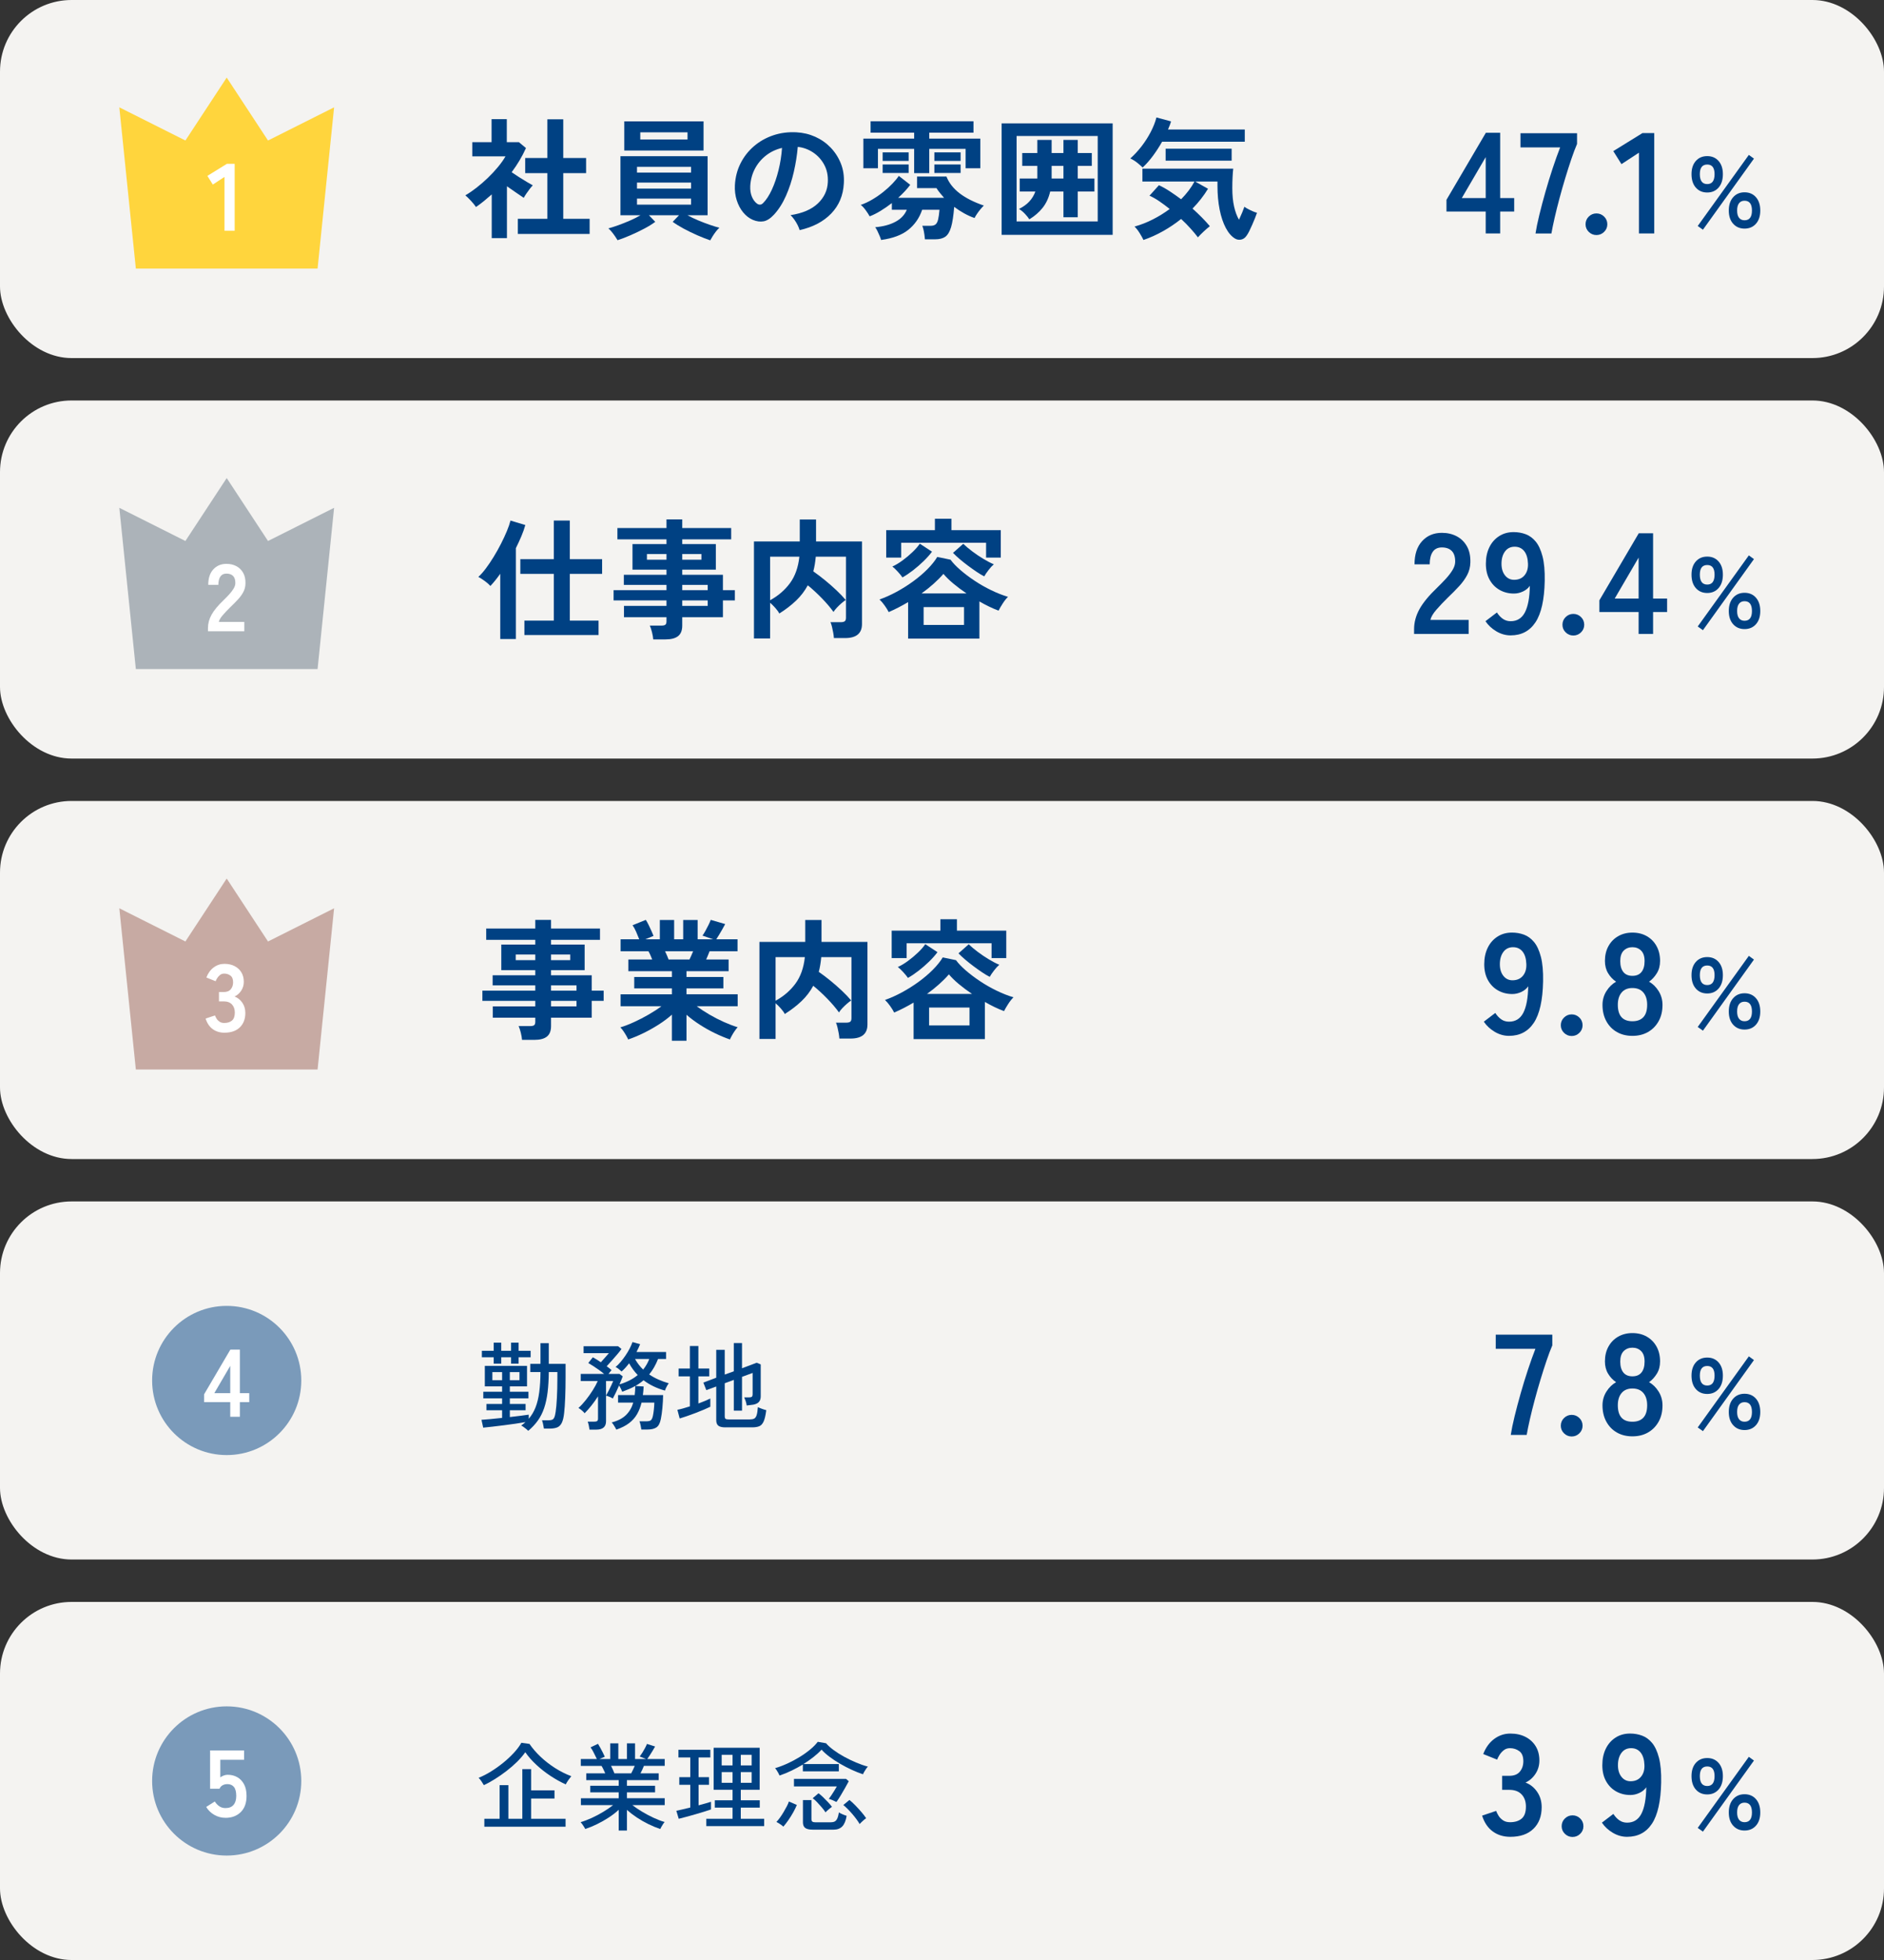 <?xml version="1.0" encoding="UTF-8"?>
<svg id="_レイヤー_2" data-name="レイヤー 2" xmlns="http://www.w3.org/2000/svg" viewBox="0 0 300 312">
  <rect x="0" y="0" width="300" height="312" fill="#333333" stroke="none"/>
  <g id="_アートワーク" data-name="アートワーク">
    <g>
      <g>
        <rect width="300" height="57" rx="11.4" ry="11.4" style="fill: #f4f3f1; stroke-width: 0px;"/>
        <g>
          <g>
            <path d="M78.3,37.905v-6.959c-.391.348-.794.693-1.212,1.035s-.85.666-1.296.972c-.181-.279-.446-.606-.794-.982-.349-.376-.648-.669-.899-.878.557-.32,1.146-.721,1.766-1.202.62-.48,1.229-1.01,1.829-1.588.599-.578,1.143-1.163,1.63-1.755s.878-1.146,1.17-1.662h-5.288v-2.257h3.072v-3.657h2.424v3.657h1.923l1.128.94c-.585,1.31-1.345,2.592-2.278,3.846.362.251.755.512,1.181.784.425.272.833.522,1.223.752s.71.415.961.554c-.14.14-.303.332-.491.575-.188.244-.369.495-.543.752-.174.258-.31.478-.407.659-.376-.251-.802-.54-1.275-.868-.474-.327-.94-.651-1.4-.972v8.255h-2.424ZM82.459,37.236v-2.404h4.702v-7.273h-3.532v-2.404h3.532v-6.166h2.529v6.166h3.637v2.404h-3.637v7.273h4.201v2.404h-11.432Z" style="fill: #004183; stroke-width: 0px;"/>
            <path d="M113.095,38.26c-.613-.209-1.296-.478-2.048-.805-.752-.328-1.477-.679-2.173-1.056-.697-.376-1.282-.738-1.756-1.086l1.003-1.045h-4.786l1.003,1.045c-.46.348-1.039.707-1.735,1.076-.697.369-1.421.717-2.174,1.045-.752.327-1.449.596-2.09.805-.098-.167-.23-.373-.397-.617-.167-.244-.345-.48-.533-.71-.188-.23-.366-.415-.533-.554.418-.111.93-.275,1.536-.491.606-.216,1.229-.463,1.871-.742.641-.278,1.205-.564,1.693-.857h-3.177v-9.405h13.877v9.405h-3.198c.501.279,1.069.551,1.704.815.634.265,1.254.501,1.86.71s1.111.362,1.515.46c-.167.139-.348.334-.543.585-.195.251-.373.505-.533.763-.16.257-.29.477-.387.658ZM99.406,23.964v-4.64h12.624v4.64h-12.624ZM101.433,27.476h8.611v-.919h-8.611v.919ZM101.433,30.025h8.611v-.961h-8.611v.961ZM101.433,32.575h8.611v-.961h-8.611v.961ZM101.956,22.209h7.524v-1.149h-7.524v1.149Z" style="fill: #004183; stroke-width: 0px;"/>
            <path d="M127.326,36.63c-.056-.223-.16-.487-.313-.794s-.331-.603-.533-.888c-.202-.286-.401-.519-.596-.7,1.909-.293,3.361-.916,4.357-1.871.996-.954,1.522-2.08,1.578-3.375.056-1.031-.132-1.951-.564-2.759-.432-.808-1.021-1.463-1.766-1.964-.746-.502-1.564-.801-2.456-.899-.112,1.296-.321,2.62-.627,3.971-.307,1.352-.721,2.62-1.244,3.804-.522,1.185-1.16,2.188-1.912,3.009-.572.613-1.125.969-1.662,1.066-.537.098-1.104.021-1.703-.229-.585-.251-1.101-.648-1.547-1.191-.446-.543-.787-1.188-1.024-1.933-.237-.746-.334-1.543-.293-2.393.07-1.268.369-2.428.899-3.48.529-1.052,1.24-1.961,2.132-2.728.892-.766,1.916-1.344,3.072-1.735,1.156-.39,2.39-.55,3.699-.48,1.059.056,2.055.292,2.989.71.933.418,1.752.993,2.456,1.724.704.732,1.247,1.578,1.63,2.54s.54,2.014.47,3.156c-.098,1.909-.767,3.508-2.006,4.797-1.24,1.289-2.919,2.17-5.037,2.644ZM120.534,32.408c.153.112.313.167.481.167s.334-.083.501-.25c.501-.502.965-1.212,1.39-2.132.425-.919.78-1.958,1.066-3.114.285-1.156.47-2.333.554-3.532-.961.223-1.815.627-2.561,1.212-.745.585-1.334,1.292-1.766,2.122-.432.829-.676,1.738-.732,2.727-.028.655.059,1.223.261,1.704.202.48.471.846.805,1.097Z" style="fill: #004183; stroke-width: 0px;"/>
            <path d="M140.299,38.197c-.042-.167-.119-.383-.23-.647-.112-.265-.23-.526-.355-.784s-.244-.456-.355-.595c1.282-.112,2.358-.4,3.229-.868.871-.466,1.473-1.104,1.808-1.912h-2.382v-1.066c-.572.446-1.164.857-1.777,1.233-.613.376-1.198.669-1.755.878-.153-.279-.366-.606-.638-.982-.271-.376-.533-.655-.784-.836.613-.209,1.226-.495,1.839-.857.613-.362,1.194-.763,1.745-1.202.55-.439,1.038-.881,1.463-1.327s.763-.857,1.014-1.233l1.818,1.421c-.223.307-.498.638-.826.993-.327.355-.693.714-1.097,1.077h7.315c-.223-.251-.439-.505-.648-.763-.209-.257-.397-.519-.564-.784h-3.093v-1.839h4.682c.404,1.017,1.101,1.905,2.09,2.665.989.76,2.278,1.411,3.867,1.954-.154.14-.331.331-.533.575-.202.244-.39.495-.564.752-.175.258-.303.478-.387.658-.558-.195-1.111-.446-1.662-.752-.551-.306-1.077-.647-1.578-1.024-.112,1.394-.275,2.463-.491,3.208-.216.746-.522,1.257-.919,1.536s-.93.418-1.599.418h-1.651c-.083-.961-.223-1.679-.418-2.152h1.337c.334,0,.592-.073.773-.22.181-.146.317-.407.408-.784.09-.376.164-.892.219-1.546h-2.759c-.446,1.31-1.185,2.375-2.215,3.198-1.031.822-2.473,1.358-4.326,1.609ZM145.566,27.56v-3.867h-5.768v3.093h-2.32v-4.724h8.088v-.94h-6.938v-1.818h16.385v1.818h-7.043v.94h8.13v4.724h-2.341v-3.093h-5.789v3.867h-2.404ZM140.55,25.616v-1.358h4.138v1.358h-4.138ZM140.55,27.539v-1.358h4.138v1.358h-4.138ZM148.784,25.616v-1.358h4.18v1.358h-4.18ZM148.784,27.539v-1.358h4.18v1.358h-4.18Z" style="fill: #004183; stroke-width: 0px;"/>
            <path d="M159.495,37.382v-17.744h17.681v17.744h-17.681ZM161.878,35.25h12.917v-13.606h-12.917v13.606ZM163.905,34.916c-.139-.237-.369-.525-.689-.867-.321-.341-.641-.603-.961-.784,1.31-.641,2.18-1.567,2.612-2.78h-2.487v-2.069h2.8v-2.007h-2.403v-2.048h2.403v-2.09h2.278v2.09h1.881v-2.09h2.278v2.09h2.236v2.048h-2.236v2.007h2.654v2.069h-2.654v4.097h-2.278v-4.097h-2.111c-.237,1.017-.637,1.881-1.202,2.592-.564.71-1.271,1.324-2.122,1.839ZM167.458,28.417h1.881v-2.007h-1.881v2.007Z" style="fill: #004183; stroke-width: 0px;"/>
            <path d="M181.952,26.661c-.265-.251-.557-.505-.877-.763-.321-.258-.683-.484-1.087-.679.627-.557,1.219-1.195,1.776-1.913.557-.717,1.045-1.477,1.463-2.278s.725-1.578.92-2.331l2.32.627c-.056.209-.125.422-.209.638s-.174.436-.272.658h12.227v1.944h-13.167c-.432.766-.913,1.508-1.442,2.226-.53.718-1.08,1.341-1.651,1.871ZM182.078,38.197c-.125-.279-.324-.637-.596-1.076-.271-.439-.547-.791-.825-1.055,1.003-.279,1.982-.662,2.936-1.15.955-.487,1.843-1.038,2.665-1.651-.558-.446-1.111-.857-1.662-1.233-.551-.376-1.069-.669-1.557-.878l1.505-1.672c.571.265,1.153.592,1.745.982.592.391,1.188.809,1.787,1.254.905-.919,1.616-1.86,2.132-2.821h-8.297v-2.048h14.463c-.042.363-.077.812-.104,1.348-.028.537-.042,1.118-.042,1.745,0,1.115.094,2.09.282,2.926s.449,1.54.784,2.111c.195-.418.373-.822.533-1.212.16-.39.268-.676.324-.857.125.098.303.209.533.334.23.125.481.248.752.366.272.119.512.206.721.261-.07.223-.174.505-.313.847-.14.341-.29.697-.449,1.066-.161.369-.317.707-.47,1.014-.154.306-.293.543-.418.71-.237.348-.526.557-.868.627s-.658.021-.951-.146c-.572-.334-1.07-.902-1.495-1.703-.425-.801-.752-1.776-.982-2.926-.229-1.15-.345-2.414-.345-3.793v-.669h-3.553l2.048,1.149c-.668,1.101-1.491,2.153-2.466,3.156.529.474,1.027.947,1.494,1.421.467.474.888.934,1.265,1.379-.321.251-.655.54-1.003.867-.349.328-.648.63-.898.909-.307-.404-.69-.864-1.15-1.379-.459-.515-.968-1.031-1.525-1.546-.906.725-1.867,1.373-2.884,1.944-1.017.571-2.056,1.038-3.114,1.4ZM185.61,25.574v-1.902h10.513v1.902h-10.513Z" style="fill: #004183; stroke-width: 0px;"/>
          </g>
          <g>
            <path d="M236.577,37.164v-3.488h-6.247v-1.87l6.27-10.67h2.28v10.396h2.234v2.144h-2.234v3.488h-2.303ZM232.769,31.532h3.808v-6.521l-3.808,6.521Z" style="fill: #004183; stroke-width: 0px;"/>
            <path d="M244.509,37.164c.122-.806.323-1.786.604-2.941.281-1.155.604-2.375.969-3.659.365-1.284.752-2.546,1.163-3.785.411-1.239.806-2.345,1.186-3.317h-6.315v-2.257h9.006v1.71c-.289.669-.593,1.475-.912,2.417-.319.942-.642,1.953-.969,3.032-.327,1.08-.635,2.159-.923,3.238-.289,1.079-.544,2.101-.764,3.066-.221.965-.392,1.798-.513,2.497h-2.531Z" style="fill: #004183; stroke-width: 0px;"/>
            <path d="M254.21,37.415c-.472,0-.878-.167-1.22-.502-.342-.334-.513-.737-.513-1.208,0-.486.171-.897.513-1.231.342-.334.749-.501,1.22-.501s.877.167,1.22.501c.342.334.513.745.513,1.231,0,.471-.171.874-.513,1.208-.342.334-.749.502-1.22.502Z" style="fill: #004183; stroke-width: 0px;"/>
            <path d="M260.977,37.164v-12.859l-2.782,1.824-1.3-2.075,4.651-2.873h1.87v15.983h-2.439Z" style="fill: #004183; stroke-width: 0px;"/>
            <path d="M271.855,30.644c-.756,0-1.362-.261-1.82-.782-.458-.521-.686-1.234-.686-2.139,0-.883.229-1.583.686-2.099s1.064-.774,1.82-.774c.745,0,1.346.258,1.803.774s.687,1.216.687,2.099c0,.904-.229,1.618-.687,2.139-.458.521-1.059.782-1.803.782ZM271.168,36.565l-.83-.59,8.14-11.316.814.591-8.124,11.315ZM271.855,29.303c.776,0,1.165-.527,1.165-1.58,0-1.021-.389-1.532-1.165-1.532-.788,0-1.181.511-1.181,1.532,0,1.053.394,1.58,1.181,1.58ZM277.792,36.39c-.745,0-1.349-.258-1.812-.774-.463-.516-.694-1.215-.694-2.099,0-.894.231-1.601.694-2.123s1.066-.782,1.812-.782c.755,0,1.362.261,1.819.782s.687,1.229.687,2.123c0,.883-.229,1.583-.687,2.099-.458.516-1.064.774-1.819.774ZM277.792,35.065c.787,0,1.181-.516,1.181-1.548,0-1.042-.394-1.564-1.181-1.564-.373,0-.663.13-.87.391s-.311.652-.311,1.173c0,.511.104.896.311,1.157s.498.391.87.391Z" style="fill: #004183; stroke-width: 0px;"/>
          </g>
          <g>
            <polygon points="53.2 17.086 50.569 42.75 21.631 42.75 19 17.086 29.523 22.368 36.1 12.35 42.677 22.368 53.2 17.086" style="fill: #ffd53d; stroke-width: 0px;"/>
            <path d="M35.743,36.738v-8.573l-1.854,1.216-.867-1.383,3.101-1.915h1.246v10.655h-1.626Z" style="fill: #fff; stroke-width: 0px;"/>
          </g>
        </g>
      </g>
      <g>
        <rect y="63.75" width="300" height="57" rx="11.4" ry="11.4" style="fill: #f4f3f1; stroke-width: 0px;"/>
        <g>
          <g>
            <path d="M79.658,101.718v-10.388c-.265.376-.53.729-.794,1.056-.265.328-.522.624-.773.888-.223-.25-.526-.515-.909-.794s-.721-.495-1.014-.648c.376-.334.773-.78,1.191-1.338.418-.557.836-1.177,1.254-1.86s.808-1.379,1.17-2.09c.362-.711.676-1.387.941-2.027.264-.641.452-1.191.564-1.651l2.362.71c-.153.558-.362,1.15-.627,1.777-.265.627-.558,1.261-.878,1.902v14.463h-2.487ZM83.503,101.091v-2.299h4.682v-7.44h-5.33v-2.341h5.33v-6.145h2.55v6.145h5.142v2.341h-5.142v7.44h4.577v2.299h-11.809Z" style="fill: #004183; stroke-width: 0px;"/>
            <path d="M104.019,101.78c-.028-.349-.094-.731-.199-1.149s-.219-.766-.345-1.045h1.839c.292,0,.501-.045.627-.136.125-.09.188-.275.188-.554v-.648h-6.771v-1.797h6.771v-.878h-8.423v-1.63h8.423v-.836h-6.792v-1.609h6.792v-.815h-5.413v-4.076h5.413v-.752h-7.816v-1.797h7.816v-1.379h2.508v1.379h7.796v1.797h-7.796v.752h5.351v4.076h-5.351v.815h6.479v2.445h1.902v1.63h-1.902v2.675h-6.479v1.338c0,.766-.219,1.323-.658,1.672-.439.348-1.104.522-1.996.522h-1.964ZM103.015,89.094h3.114v-.899h-3.114v.899ZM108.637,89.094h3.052v-.899h-3.052v.899ZM108.637,93.943h4.055v-.836h-4.055v.836ZM108.637,96.451h4.055v-.878h-4.055v.878Z" style="fill: #004183; stroke-width: 0px;"/>
            <path d="M120.057,101.634v-15.445h7.294v-3.49h2.592v3.49h7.315v13.146c0,1.491-.899,2.236-2.696,2.236h-1.776c-.014-.237-.049-.516-.104-.836-.056-.321-.122-.638-.199-.951s-.157-.561-.24-.742h1.63c.292,0,.505-.049.637-.146.132-.097.199-.285.199-.564v-9.719h-4.807c-.042.432-.094.84-.157,1.223-.062.383-.143.756-.24,1.118.585.404,1.198.867,1.839,1.39.641.522,1.254,1.059,1.839,1.609.585.551,1.08,1.07,1.484,1.557-.195.125-.421.3-.679.522-.258.223-.501.457-.731.7-.23.244-.408.47-.533.679-.501-.696-1.125-1.428-1.87-2.194-.746-.766-1.488-1.449-2.226-2.048-.488.906-1.111,1.721-1.871,2.445-.76.725-1.648,1.408-2.665,2.048-.112-.237-.317-.526-.617-.868-.3-.341-.582-.623-.847-.846v5.685h-2.57ZM122.628,95.552c1.296-.711,2.352-1.62,3.167-2.728.815-1.108,1.313-2.511,1.495-4.211h-4.661v6.939Z" style="fill: #004183; stroke-width: 0px;"/>
            <path d="M144.606,101.655v-5.81c-.516.307-1.031.592-1.547.857s-1.031.509-1.546.731c-.153-.306-.366-.651-.638-1.035-.271-.383-.547-.707-.825-.972.877-.306,1.78-.71,2.707-1.212.926-.501,1.814-1.062,2.665-1.682.85-.62,1.606-1.265,2.268-1.934.662-.668,1.181-1.316,1.557-1.943l2.111.439c.376.516.899,1.062,1.567,1.641.669.578,1.421,1.146,2.257,1.703.836.558,1.714,1.059,2.633,1.505.92.446,1.818.801,2.696,1.066-.279.265-.561.62-.847,1.066s-.505.822-.658,1.128c-.976-.362-1.993-.85-3.051-1.463v5.915h-11.349ZM141.116,88.76v-4.368h7.754v-1.818h2.633v1.818h7.858v4.368h-2.341v-2.362h-13.522v2.362h-2.382ZM143.707,91.916c-.181-.265-.436-.575-.763-.93-.328-.355-.61-.624-.847-.805.502-.223,1.038-.543,1.609-.961s1.108-.867,1.609-1.348c.501-.481.885-.923,1.149-1.327l1.944,1.275c-.362.488-.808.989-1.337,1.504-.53.516-1.087,1-1.672,1.453-.585.453-1.149.833-1.693,1.139ZM146.738,94.465h7.168c-.767-.515-1.47-1.042-2.111-1.578-.641-.536-1.164-1.048-1.567-1.536-.446.516-.969,1.042-1.567,1.578-.6.537-1.241,1.048-1.923,1.536ZM147.073,99.481h6.437v-2.843h-6.437v2.843ZM156.728,91.749c-.363-.181-.767-.421-1.212-.721-.446-.299-.902-.624-1.369-.972-.467-.348-.909-.7-1.327-1.055s-.773-.686-1.066-.993l1.63-1.442c.39.376.867.777,1.432,1.202.564.425,1.153.823,1.766,1.191.613.37,1.17.659,1.672.868-.265.223-.547.529-.846.919-.3.39-.526.725-.679,1.003Z" style="fill: #004183; stroke-width: 0px;"/>
          </g>
          <g>
            <path d="M225.173,100.914v-.752c0-1.094.285-2.158.855-3.192.57-1.034,1.524-2.189,2.862-3.466.471-.456.919-.916,1.345-1.379.425-.463.775-.919,1.049-1.368.273-.448.417-.878.433-1.289.015-.79-.164-1.375-.536-1.755s-.9-.57-1.584-.57c-.654,0-1.14.236-1.459.707-.319.471-.479,1.133-.479,1.984h-2.417c0-1.581.402-2.812,1.208-3.694.806-.881,1.854-1.322,3.146-1.322.881,0,1.668.182,2.36.547.691.365,1.235.897,1.63,1.596.395.699.577,1.558.547,2.576-.015.715-.182,1.376-.501,1.984s-.741,1.197-1.265,1.767c-.524.57-1.122,1.174-1.79,1.812-.699.684-1.319,1.338-1.858,1.961s-.855,1.163-.946,1.619h6.087v2.234h-8.687Z" style="fill: #004183; stroke-width: 0px;"/>
            <path d="M240.551,101.142c-.791,0-1.547-.213-2.269-.638-.722-.426-1.304-.965-1.744-1.619l1.824-1.391c.274.426.589.764.946,1.015.357.25.771.376,1.243.376,1.034,0,1.793-.475,2.28-1.425.486-.95.744-2.352.775-4.207-.259.38-.624.68-1.094.9-.471.221-.95.331-1.437.331-.852,0-1.615-.194-2.292-.582-.676-.387-1.208-.935-1.596-1.642-.388-.707-.582-1.546-.582-2.519,0-.988.183-1.858.547-2.611s.881-1.345,1.55-1.778c.668-.433,1.444-.65,2.326-.65.668,0,1.303.11,1.904.331.6.221,1.132.608,1.596,1.163.463.555.829,1.341,1.095,2.36.266,1.019.383,2.325.353,3.921-.061,2.995-.551,5.187-1.47,6.578-.92,1.391-2.238,2.086-3.956,2.086ZM241.098,92.296c.714,0,1.269-.24,1.664-.718.396-.479.578-1.098.547-1.858-.031-.866-.232-1.531-.604-1.995-.373-.463-.878-.695-1.516-.695-.654,0-1.167.251-1.539.752-.373.501-.559,1.155-.559,1.961,0,.76.186,1.375.559,1.847.372.471.855.707,1.448.707Z" style="fill: #004183; stroke-width: 0px;"/>
            <path d="M250.531,101.165c-.472,0-.878-.167-1.22-.502-.342-.334-.513-.737-.513-1.208,0-.486.171-.897.513-1.231.342-.334.749-.501,1.22-.501s.877.167,1.22.501c.342.334.513.745.513,1.231,0,.471-.171.874-.513,1.208-.342.334-.749.502-1.22.502Z" style="fill: #004183; stroke-width: 0px;"/>
            <path d="M260.927,100.914v-3.488h-6.247v-1.87l6.27-10.67h2.28v10.396h2.234v2.144h-2.234v3.488h-2.303ZM257.119,95.282h3.808v-6.521l-3.808,6.521Z" style="fill: #004183; stroke-width: 0px;"/>
            <path d="M271.855,94.395c-.756,0-1.362-.261-1.82-.782-.458-.521-.686-1.234-.686-2.139,0-.883.229-1.583.686-2.099s1.064-.774,1.82-.774c.745,0,1.346.258,1.803.774s.687,1.216.687,2.099c0,.904-.229,1.618-.687,2.139-.458.521-1.059.782-1.803.782ZM271.168,100.315l-.83-.59,8.14-11.316.814.591-8.124,11.315ZM271.855,93.054c.776,0,1.165-.527,1.165-1.58,0-1.021-.389-1.532-1.165-1.532-.788,0-1.181.511-1.181,1.532,0,1.053.394,1.58,1.181,1.58ZM277.792,100.14c-.745,0-1.349-.258-1.812-.774-.463-.516-.694-1.215-.694-2.099,0-.894.231-1.601.694-2.123s1.066-.782,1.812-.782c.755,0,1.362.261,1.819.782s.687,1.229.687,2.123c0,.883-.229,1.583-.687,2.099-.458.516-1.064.774-1.819.774ZM277.792,98.815c.787,0,1.181-.516,1.181-1.548,0-1.042-.394-1.564-1.181-1.564-.373,0-.663.13-.87.391s-.311.652-.311,1.173c0,.511.104.896.311,1.157s.498.391.87.391Z" style="fill: #004183; stroke-width: 0px;"/>
          </g>
          <g>
            <polygon points="53.2 80.836 50.569 106.5 21.631 106.5 19 80.836 29.523 86.118 36.1 76.1 42.677 86.118 53.2 80.836" style="fill: #657482; opacity: .5; stroke-width: 0px;"/>
            <path d="M33.114,100.488v-.501c0-.729.19-1.439.57-2.128s1.016-1.459,1.908-2.311c.314-.304.613-.61.896-.919s.517-.613.699-.912c.183-.299.279-.585.289-.859.01-.527-.109-.917-.357-1.17-.248-.253-.6-.38-1.056-.38-.436,0-.76.157-.973.471-.212.314-.319.755-.319,1.322h-1.611c0-1.054.269-1.875.806-2.462.537-.587,1.236-.881,2.098-.881.587,0,1.112.122,1.573.365.461.243.823.598,1.086,1.064.264.466.385,1.039.365,1.717-.01.477-.122.917-.334,1.323s-.494.798-.844,1.178-.748.783-1.193,1.208c-.466.456-.879.892-1.239,1.307s-.57.775-.631,1.079h4.059v1.49h-5.791Z" style="fill: #fff; stroke-width: 0px;"/>
          </g>
        </g>
      </g>
      <g>
        <rect y="127.5" width="300" height="57" rx="11.4" ry="11.4" style="fill: #f4f3f1; stroke-width: 0px;"/>
        <g>
          <g>
            <path d="M83.127,165.53c-.028-.349-.094-.731-.199-1.149s-.219-.766-.345-1.045h1.839c.292,0,.501-.045.627-.136.125-.09.188-.275.188-.554v-.648h-6.771v-1.797h6.771v-.878h-8.423v-1.63h8.423v-.836h-6.792v-1.609h6.792v-.815h-5.413v-4.076h5.413v-.752h-7.816v-1.797h7.816v-1.379h2.508v1.379h7.796v1.797h-7.796v.752h5.351v4.076h-5.351v.815h6.479v2.445h1.902v1.63h-1.902v2.675h-6.479v1.338c0,.766-.219,1.323-.658,1.672-.439.348-1.104.522-1.996.522h-1.964ZM82.124,152.844h3.114v-.899h-3.114v.899ZM87.746,152.844h3.052v-.899h-3.052v.899ZM87.746,157.693h4.055v-.836h-4.055v.836ZM87.746,160.201h4.055v-.878h-4.055v.878Z" style="fill: #004183; stroke-width: 0px;"/>
            <path d="M106.989,165.677v-4.159c-.627.557-1.334,1.087-2.121,1.588-.788.501-1.596.954-2.424,1.358-.829.404-1.634.738-2.414,1.003-.07-.167-.174-.373-.313-.617-.14-.244-.292-.488-.46-.731-.167-.244-.328-.436-.48-.575.683-.209,1.414-.491,2.194-.847.78-.355,1.55-.752,2.31-1.191.759-.438,1.438-.881,2.038-1.327h-6.5v-1.902h8.172v-.94h-5.998v-1.818h5.998v-.919h-6.938v-1.86h3.804c-.098-.236-.195-.47-.292-.7-.098-.23-.202-.436-.313-.617h-4.431v-1.902h2.968c-.139-.362-.303-.759-.491-1.191-.188-.432-.38-.78-.575-1.045l2.111-.857c.139.209.289.478.449.805.16.328.31.648.449.961s.251.575.334.784l-1.317.543h2.32v-3.072h2.278v3.072h1.442v-3.072h2.299v3.072h2.466l-1.693-.585c.139-.195.296-.449.47-.763.174-.313.341-.634.501-.961.16-.327.275-.588.345-.784l2.299.669c-.125.237-.279.516-.46.836-.181.321-.359.624-.533.909s-.317.512-.428.679h3.386v1.902h-4.452c-.181.474-.362.913-.543,1.316h3.574v1.86h-6.708v.919h5.873v1.818h-5.873v.94h8.151v1.902h-6.521c.599.446,1.275.889,2.027,1.327.752.439,1.519.833,2.299,1.181s1.512.627,2.195.836c-.14.14-.292.331-.46.575-.167.244-.321.491-.46.742-.139.25-.244.459-.313.627-.766-.265-1.561-.596-2.382-.993-.822-.397-1.624-.846-2.403-1.348-.781-.502-1.491-1.031-2.132-1.588v4.138h-2.32ZM106.466,152.739h3.323c.097-.195.195-.407.292-.637s.195-.456.293-.679h-4.473c.111.223.216.453.313.689.097.237.181.446.25.627Z" style="fill: #004183; stroke-width: 0px;"/>
            <path d="M120.929,165.384v-15.445h7.294v-3.49h2.592v3.49h7.315v13.146c0,1.491-.899,2.236-2.696,2.236h-1.776c-.014-.237-.049-.516-.104-.836-.056-.321-.122-.638-.199-.951s-.157-.561-.24-.742h1.63c.292,0,.505-.049.637-.146.132-.097.199-.285.199-.564v-9.719h-4.807c-.042.432-.094.84-.157,1.223-.062.383-.143.756-.24,1.118.585.404,1.198.867,1.839,1.39.641.522,1.254,1.059,1.839,1.609.585.551,1.08,1.07,1.484,1.557-.195.125-.421.3-.679.522-.258.223-.501.457-.731.7-.23.244-.408.47-.533.679-.501-.696-1.125-1.428-1.87-2.194-.746-.766-1.488-1.449-2.226-2.048-.488.906-1.111,1.721-1.871,2.445-.76.725-1.648,1.408-2.665,2.048-.112-.237-.317-.526-.617-.868-.3-.341-.582-.623-.847-.846v5.685h-2.57ZM123.499,159.302c1.296-.711,2.352-1.62,3.167-2.728.815-1.108,1.313-2.511,1.495-4.211h-4.661v6.939Z" style="fill: #004183; stroke-width: 0px;"/>
            <path d="M145.478,165.405v-5.81c-.516.307-1.031.592-1.547.857s-1.031.509-1.546.731c-.153-.306-.366-.651-.638-1.035-.271-.383-.547-.707-.825-.972.877-.306,1.78-.71,2.707-1.212.926-.501,1.814-1.062,2.665-1.682.85-.62,1.606-1.265,2.268-1.934.662-.668,1.181-1.316,1.557-1.943l2.111.439c.376.516.899,1.062,1.567,1.641.669.578,1.421,1.146,2.257,1.703.836.558,1.714,1.059,2.633,1.505.92.446,1.818.801,2.696,1.066-.279.265-.561.62-.847,1.066s-.505.822-.658,1.128c-.976-.362-1.993-.85-3.051-1.463v5.915h-11.349ZM141.988,152.51v-4.368h7.754v-1.818h2.633v1.818h7.858v4.368h-2.341v-2.362h-13.522v2.362h-2.382ZM144.579,155.666c-.181-.265-.436-.575-.763-.93-.328-.355-.61-.624-.847-.805.502-.223,1.038-.543,1.609-.961s1.108-.867,1.609-1.348c.501-.481.885-.923,1.149-1.327l1.944,1.275c-.362.488-.808.989-1.337,1.504-.53.516-1.087,1-1.672,1.453-.585.453-1.149.833-1.693,1.139ZM147.61,158.215h7.168c-.767-.515-1.47-1.042-2.111-1.578-.641-.536-1.164-1.048-1.567-1.536-.446.516-.969,1.042-1.567,1.578-.6.537-1.241,1.048-1.923,1.536ZM147.944,163.231h6.437v-2.843h-6.437v2.843ZM157.6,155.499c-.363-.181-.767-.421-1.212-.721-.446-.299-.902-.624-1.369-.972-.467-.348-.909-.7-1.327-1.055s-.773-.686-1.066-.993l1.63-1.442c.39.376.867.777,1.432,1.202.564.425,1.153.823,1.766,1.191.613.37,1.17.659,1.672.868-.265.223-.547.529-.846.919-.3.39-.526.725-.679,1.003Z" style="fill: #004183; stroke-width: 0px;"/>
          </g>
          <g>
            <path d="M240.291,164.892c-.791,0-1.547-.213-2.269-.638-.722-.426-1.304-.965-1.744-1.619l1.824-1.391c.274.426.589.764.946,1.015.357.25.771.376,1.243.376,1.034,0,1.793-.475,2.28-1.425.486-.95.744-2.352.775-4.207-.259.38-.624.68-1.094.9-.471.221-.95.331-1.437.331-.852,0-1.615-.194-2.292-.582-.676-.387-1.208-.935-1.596-1.642-.388-.707-.582-1.546-.582-2.519,0-.988.183-1.858.547-2.611s.881-1.345,1.55-1.778c.668-.433,1.444-.65,2.326-.65.668,0,1.303.11,1.904.331.6.221,1.132.608,1.596,1.163.463.555.829,1.341,1.095,2.36.266,1.019.383,2.325.353,3.921-.061,2.995-.551,5.187-1.47,6.578-.92,1.391-2.238,2.086-3.956,2.086ZM240.838,156.046c.714,0,1.269-.24,1.664-.718.396-.479.578-1.098.547-1.858-.031-.866-.232-1.531-.604-1.995-.373-.463-.878-.695-1.516-.695-.654,0-1.167.251-1.539.752-.373.501-.559,1.155-.559,1.961,0,.76.186,1.375.559,1.847.372.471.855.707,1.448.707Z" style="fill: #004183; stroke-width: 0px;"/>
            <path d="M250.27,164.915c-.472,0-.878-.167-1.22-.502-.342-.334-.513-.737-.513-1.208,0-.486.171-.897.513-1.231.342-.334.749-.501,1.22-.501s.877.167,1.22.501c.342.334.513.745.513,1.231,0,.471-.171.874-.513,1.208-.342.334-.749.502-1.22.502Z" style="fill: #004183; stroke-width: 0px;"/>
            <path d="M259.939,164.892c-.942,0-1.771-.205-2.485-.616-.715-.41-1.273-.988-1.676-1.733-.403-.744-.604-1.604-.604-2.576,0-.806.209-1.539.627-2.2s.931-1.159,1.539-1.494c-.517-.349-.942-.801-1.277-1.356-.334-.555-.501-1.205-.501-1.949,0-.897.186-1.684.559-2.36.372-.676.889-1.205,1.55-1.584s1.417-.57,2.269-.57c.867,0,1.63.19,2.292.57s1.178.908,1.55,1.584.559,1.463.559,2.36c0,.745-.171,1.395-.513,1.949-.342.555-.756,1.007-1.243,1.356.608.335,1.117.833,1.527,1.494.411.661.616,1.395.616,2.2,0,.988-.205,1.851-.616,2.588-.41.737-.973,1.311-1.687,1.721-.715.411-1.543.616-2.485.616ZM259.939,162.566c.76,0,1.341-.216,1.744-.65.403-.433.604-1.09.604-1.972,0-.821-.202-1.471-.604-1.949-.403-.479-.984-.718-1.744-.718-.745,0-1.319.239-1.721.718-.403.479-.604,1.128-.604,1.949,0,1.748.775,2.622,2.325,2.622ZM259.939,155.339c.639,0,1.121-.205,1.448-.616.327-.41.49-.988.49-1.733s-.182-1.299-.547-1.664-.829-.547-1.391-.547-1.026.183-1.391.547-.547.92-.547,1.664.164,1.323.49,1.733c.327.411.81.616,1.448.616Z" style="fill: #004183; stroke-width: 0px;"/>
            <path d="M271.855,158.145c-.756,0-1.362-.261-1.82-.782-.458-.521-.686-1.234-.686-2.139,0-.883.229-1.583.686-2.099s1.064-.774,1.82-.774c.745,0,1.346.258,1.803.774s.687,1.216.687,2.099c0,.904-.229,1.618-.687,2.139-.458.521-1.059.782-1.803.782ZM271.169,164.065l-.83-.59,8.14-11.316.814.591-8.124,11.315ZM271.855,156.804c.776,0,1.165-.527,1.165-1.58,0-1.021-.389-1.532-1.165-1.532-.788,0-1.181.511-1.181,1.532,0,1.053.394,1.58,1.181,1.58ZM277.792,163.89c-.745,0-1.349-.258-1.812-.774-.463-.516-.694-1.215-.694-2.099,0-.894.231-1.601.694-2.123s1.066-.782,1.812-.782c.755,0,1.362.261,1.819.782s.687,1.229.687,2.123c0,.883-.229,1.583-.687,2.099-.458.516-1.064.774-1.819.774ZM277.792,162.565c.787,0,1.181-.516,1.181-1.548,0-1.042-.394-1.564-1.181-1.564-.373,0-.663.13-.87.391s-.311.652-.311,1.173c0,.511.104.896.311,1.157s.498.391.87.391Z" style="fill: #004183; stroke-width: 0px;"/>
          </g>
          <g>
            <polygon points="53.2 144.586 50.569 170.25 21.631 170.25 19 144.586 29.523 149.868 36.1 139.85 42.677 149.868 53.2 144.586" style="fill: #9a6356; opacity: .5; stroke-width: 0px;"/>
            <path d="M35.735,164.39c-.72,0-1.34-.19-1.862-.57-.522-.38-.899-.94-1.132-1.68l1.489-.501c.051.142.132.307.243.494s.269.352.471.494c.203.142.456.213.76.213.517,0,.927-.126,1.231-.38.304-.253.456-.679.456-1.277,0-.537-.152-.968-.456-1.292-.304-.324-.74-.486-1.307-.486h-.76v-1.49h.76c.507,0,.882-.149,1.125-.448s.365-.667.365-1.102c0-.507-.145-.864-.433-1.072-.289-.208-.616-.312-.98-.312-.264,0-.486.074-.669.22-.182.147-.332.314-.448.502-.117.188-.2.352-.251.494l-1.474-.593c.263-.689.651-1.224,1.163-1.604s1.082-.57,1.71-.57c.618,0,1.158.119,1.619.357.461.238.821.57,1.08.996.258.426.387.927.387,1.505,0,.527-.139,1.001-.418,1.421s-.631.727-1.056.919c.506.193.919.522,1.239.988.319.466.479,1.008.479,1.626,0,.963-.292,1.728-.874,2.295-.583.568-1.401.851-2.455.851Z" style="fill: #fff; stroke-width: 0px;"/>
          </g>
        </g>
      </g>
      <g>
        <rect y="191.25" width="300" height="57" rx="11.4" ry="11.4" style="fill: #f4f3f1; stroke-width: 0px;"/>
        <g>
          <g>
            <path d="M240.569,228.414c.122-.806.323-1.786.604-2.941.281-1.155.604-2.375.969-3.659.365-1.284.752-2.546,1.163-3.785.411-1.239.806-2.345,1.186-3.317h-6.315v-2.257h9.006v1.71c-.289.669-.593,1.475-.912,2.417-.319.942-.642,1.953-.969,3.032-.327,1.08-.635,2.159-.923,3.238-.289,1.079-.544,2.101-.764,3.066-.221.965-.392,1.798-.513,2.497h-2.531Z" style="fill: #004183; stroke-width: 0px;"/>
            <path d="M250.27,228.665c-.472,0-.878-.167-1.22-.502-.342-.334-.513-.737-.513-1.208,0-.486.171-.897.513-1.231.342-.334.749-.501,1.22-.501s.877.167,1.22.501c.342.334.513.745.513,1.231,0,.471-.171.874-.513,1.208-.342.334-.749.502-1.22.502Z" style="fill: #004183; stroke-width: 0px;"/>
            <path d="M259.939,228.642c-.942,0-1.771-.205-2.485-.616-.715-.41-1.273-.988-1.676-1.733-.403-.744-.604-1.604-.604-2.576,0-.806.209-1.539.627-2.2s.931-1.159,1.539-1.494c-.517-.349-.942-.801-1.277-1.356-.334-.555-.501-1.205-.501-1.949,0-.897.186-1.684.559-2.36.372-.676.889-1.205,1.55-1.584s1.417-.57,2.269-.57c.867,0,1.63.19,2.292.57s1.178.908,1.55,1.584.559,1.463.559,2.36c0,.745-.171,1.395-.513,1.949-.342.555-.756,1.007-1.243,1.356.608.335,1.117.833,1.527,1.494.411.661.616,1.395.616,2.2,0,.988-.205,1.851-.616,2.588-.41.737-.973,1.311-1.687,1.721-.715.411-1.543.616-2.485.616ZM259.939,226.316c.76,0,1.341-.216,1.744-.65.403-.433.604-1.09.604-1.972,0-.821-.202-1.471-.604-1.949-.403-.479-.984-.718-1.744-.718-.745,0-1.319.239-1.721.718-.403.479-.604,1.128-.604,1.949,0,1.748.775,2.622,2.325,2.622ZM259.939,219.089c.639,0,1.121-.205,1.448-.616.327-.41.49-.988.49-1.733s-.182-1.299-.547-1.664-.829-.547-1.391-.547-1.026.183-1.391.547-.547.92-.547,1.664.164,1.323.49,1.733c.327.411.81.616,1.448.616Z" style="fill: #004183; stroke-width: 0px;"/>
            <path d="M271.855,221.895c-.756,0-1.362-.261-1.82-.782-.458-.521-.686-1.234-.686-2.139,0-.883.229-1.583.686-2.099s1.064-.774,1.82-.774c.745,0,1.346.258,1.803.774s.687,1.216.687,2.099c0,.904-.229,1.618-.687,2.139-.458.521-1.059.782-1.803.782ZM271.169,227.815l-.83-.59,8.14-11.316.814.591-8.124,11.315ZM271.855,220.554c.776,0,1.165-.527,1.165-1.58,0-1.021-.389-1.532-1.165-1.532-.788,0-1.181.511-1.181,1.532,0,1.053.394,1.58,1.181,1.58ZM277.792,227.64c-.745,0-1.349-.258-1.812-.774-.463-.516-.694-1.215-.694-2.099,0-.894.231-1.601.694-2.123s1.066-.782,1.812-.782c.755,0,1.362.261,1.819.782s.687,1.229.687,2.123c0,.883-.229,1.583-.687,2.099-.458.516-1.064.774-1.819.774ZM277.792,226.315c.787,0,1.181-.516,1.181-1.548,0-1.042-.394-1.564-1.181-1.564-.373,0-.663.13-.87.391s-.311.652-.311,1.173c0,.511.104.896.311,1.157s.498.391.87.391Z" style="fill: #004183; stroke-width: 0px;"/>
          </g>
          <g>
            <path d="M84.117,227.761c-.081-.081-.19-.177-.327-.289-.137-.112-.279-.221-.426-.327-.147-.106-.271-.18-.372-.221.243-.172.471-.355.684-.547-.456.081-.983.165-1.581.251-.598.086-1.214.169-1.847.251-.634.081-1.239.154-1.816.22s-1.074.119-1.49.16l-.273-1.247c.354-.02.826-.058,1.414-.114.587-.056,1.21-.119,1.87-.19v-1.216h-2.493v-1.003h2.493v-.897h-2.995v-1.049h2.995v-.851h-2.751v-3.268h6.719v3.268h-2.736v.851h2.964v1.049h-2.964v.897h2.508v1.003h-2.508v1.08c.618-.071,1.196-.139,1.733-.206.537-.065.962-.124,1.277-.175v.654c.456-.527.818-1.135,1.087-1.824.268-.689.463-1.495.585-2.417s.188-1.986.198-3.192h-1.626v-1.308h1.626v-3.298h1.322v3.298h2.675v2.113c0,1.166-.021,2.255-.061,3.268-.041,1.014-.096,1.819-.167,2.417-.071.689-.195,1.216-.373,1.581s-.423.61-.737.737c-.314.126-.719.19-1.216.19h-.897c-.03-.223-.076-.469-.137-.737-.061-.269-.117-.464-.167-.585h.988c.243,0,.441-.025.593-.076.152-.05.274-.169.365-.357.091-.188.167-.494.228-.92.081-.517.147-1.254.198-2.211s.076-2.004.076-3.139v-.973h-1.368c-.01,1.196-.074,2.265-.19,3.207-.117.942-.299,1.781-.547,2.516-.248.735-.58,1.396-.996,1.983-.416.588-.927,1.135-1.535,1.642ZM78.615,217.075v-1.019h-1.885v-1.033h1.885v-1.292h1.201v1.292h1.565v-1.292h1.201v1.292h1.915v1.033h-1.915v1.019h-1.201v-1.019h-1.565v1.019h-1.201ZM78.402,219.705h1.551v-1.292h-1.551v1.292ZM81.183,219.705h1.535v-1.292h-1.535v1.292Z" style="fill: #004183; stroke-width: 0px;"/>
            <path d="M93.871,227.579c-.021-.172-.059-.393-.114-.661-.056-.269-.114-.474-.175-.616h1.064c.203,0,.35-.033.441-.099.091-.065.137-.195.137-.387v-3.542c-.324.507-.671.994-1.041,1.459-.37.466-.732.876-1.087,1.231-.101-.131-.256-.286-.463-.463-.208-.177-.383-.301-.524-.373.385-.344.775-.765,1.17-1.261.395-.497.762-1.013,1.102-1.551.339-.537.605-1.028.798-1.474h-2.706v-1.14h3.724c-.243-.203-.517-.413-.821-.631-.304-.218-.606-.423-.904-.616-.299-.192-.565-.354-.798-.486l.729-.912c.183.102.385.221.608.357.223.137.446.281.668.433.203-.223.431-.479.684-.768.253-.289.451-.514.593-.676h-4.028v-1.11h5.487l.547.441c-.162.233-.385.517-.668.851-.284.334-.578.672-.882,1.011s-.573.636-.806.889c.142.101.281.205.418.312s.256.205.357.296c-.041.051-.109.134-.205.25-.097.117-.19.236-.281.357h1.748l.517.395c-.051.142-.122.325-.213.547-.091.223-.192.466-.304.729.578-.172,1.109-.382,1.596-.631.486-.248.922-.534,1.307-.858-.264-.274-.509-.565-.737-.874-.228-.309-.438-.641-.631-.996-.193.253-.39.491-.593.714-.203.223-.406.42-.608.593-.132-.122-.289-.256-.471-.403-.182-.147-.344-.251-.486-.312.264-.213.532-.481.806-.806s.537-.674.791-1.049c.253-.375.474-.745.661-1.11.188-.365.332-.699.433-1.003l1.216.334c-.152.395-.345.811-.578,1.246h4.712v1.11h-1.277c-.183.466-.39.904-.623,1.315-.233.41-.497.793-.791,1.147.466.314.962.588,1.49.821.526.233,1.074.431,1.642.593-.071.071-.15.18-.236.327-.086.147-.165.296-.235.448-.071.152-.122.279-.152.38-.628-.172-1.229-.396-1.801-.669-.572-.273-1.107-.598-1.604-.973-.375.324-.811.628-1.307.912l1.322.076c-.01.243-.025.477-.045.699-.021.223-.045.446-.076.669h3.223c-.01.659-.048,1.34-.114,2.044s-.149,1.294-.25,1.771c-.132.669-.368,1.115-.707,1.338-.339.223-.818.334-1.437.334h-.958c-.021-.173-.061-.4-.122-.684-.061-.284-.122-.492-.182-.624h1.033c.385,0,.646-.055.783-.167.137-.111.246-.344.327-.699.061-.284.111-.616.152-.996s.066-.752.076-1.117h-2.037c-.163.679-.401,1.292-.715,1.839-.314.547-.737,1.023-1.269,1.429-.532.405-1.208.75-2.029,1.034-.041-.091-.106-.213-.197-.365-.091-.152-.185-.302-.281-.449-.097-.147-.185-.256-.266-.327.993-.263,1.758-.661,2.295-1.193.537-.532.917-1.188,1.14-1.968h-2.417v-1.201h2.645c.061-.456.091-.938.091-1.444-.304.173-.628.332-.973.479-.345.147-.709.292-1.095.433-.051-.131-.124-.293-.22-.486-.097-.192-.19-.365-.281-.517-.172.395-.352.788-.54,1.178-.188.39-.342.692-.463.904-.112-.07-.284-.157-.517-.258-.233-.101-.42-.167-.562-.197v4.073c0,.892-.517,1.338-1.55,1.338h-1.079ZM96.501,222.152c.122-.202.261-.458.418-.768.157-.309.304-.61.441-.904.137-.293.23-.506.281-.638h-1.14v2.31ZM102.414,218.018c.203-.253.385-.519.547-.798s.304-.575.426-.889h-2.265c.172.314.367.613.585.896.218.284.454.547.707.791Z" style="fill: #004183; stroke-width: 0px;"/>
            <path d="M108.229,225.8l-.365-1.383c.264-.051.567-.124.912-.221.344-.096.704-.205,1.079-.327v-4.773h-1.793v-1.246h1.793v-3.587h1.353v3.587h1.733v1.246h-1.733v4.317c.385-.142.742-.281,1.072-.418.329-.137.605-.261.828-.373v1.308c-.264.132-.605.286-1.026.463-.421.177-.869.357-1.345.54-.477.183-.938.35-1.383.501-.446.152-.821.274-1.125.365ZM115.51,227.214c-.527,0-.902-.089-1.125-.266-.223-.177-.334-.469-.334-.874v-5.366l-1.581.578-.471-1.201,2.052-.775v-4.438h1.353v3.937l1.444-.517v-4.5h1.307v4.013l2.341-.881.639.273v5.092c0,.354-.091.641-.274.858-.182.218-.477.368-.881.449-.132.021-.307.043-.524.068-.218.025-.403.048-.555.068-.03-.253-.091-.507-.182-.76-.091-.253-.162-.43-.213-.532h.806c.192,0,.329-.036.41-.106s.122-.192.122-.365v-3.42l-1.688.623v5.381h-1.307v-4.895l-1.444.532v5.305c0,.162.04.279.122.35.081.071.243.106.486.106h3.375c.293,0,.526-.043.699-.129.172-.086.304-.268.395-.547s.157-.707.198-1.285c.162.081.375.17.638.266s.497.17.699.22c-.102.811-.241,1.411-.418,1.801s-.413.644-.707.76c-.294.116-.659.175-1.094.175h-4.286Z" style="fill: #004183; stroke-width: 0px;"/>
          </g>
          <g>
            <g style="opacity: .5;">
              <circle cx="36.1" cy="219.75" r="11.875" style="fill: #004183; stroke-width: 0px;"/>
            </g>
            <path d="M36.663,225.526v-2.326h-4.165v-1.246l4.18-7.114h1.52v6.931h1.49v1.429h-1.49v2.326h-1.535ZM34.124,221.771h2.539v-4.347l-2.539,4.347Z" style="fill: #fff; stroke-width: 0px;"/>
          </g>
        </g>
      </g>
      <g>
        <rect y="255" width="300" height="57" rx="11.4" ry="11.4" style="fill: #f4f3f1; stroke-width: 0px;"/>
        <g>
          <g>
            <path d="M240.496,292.392c-1.08,0-2.01-.285-2.793-.855-.783-.57-1.349-1.41-1.699-2.52l2.234-.752c.076.213.197.46.365.741.167.281.402.528.707.741.304.213.684.319,1.14.319.775,0,1.391-.19,1.847-.57.456-.38.684-1.018.684-1.916,0-.805-.228-1.451-.684-1.938-.456-.486-1.11-.729-1.961-.729h-1.14v-2.234h1.14c.76,0,1.322-.224,1.687-.672s.547-1,.547-1.653c0-.76-.217-1.295-.65-1.607-.433-.311-.923-.467-1.471-.467-.396,0-.729.11-1.003.331-.274.221-.498.471-.673.752s-.3.528-.376.741l-2.212-.889c.396-1.034.977-1.835,1.745-2.406.767-.57,1.622-.855,2.565-.855.927,0,1.736.179,2.428.536.691.357,1.231.855,1.619,1.493.388.639.582,1.391.582,2.257,0,.791-.209,1.501-.627,2.132-.418.631-.946,1.091-1.585,1.379.76.289,1.379.783,1.858,1.482.479.699.718,1.513.718,2.439,0,1.444-.437,2.592-1.311,3.443-.875.852-2.102,1.277-3.682,1.277Z" style="fill: #004183; stroke-width: 0px;"/>
            <path d="M250.405,292.415c-.472,0-.878-.167-1.22-.502-.342-.334-.513-.737-.513-1.208,0-.486.171-.897.513-1.231.342-.334.749-.501,1.22-.501s.877.167,1.22.501c.342.334.513.745.513,1.231,0,.471-.171.874-.513,1.208-.342.334-.749.502-1.22.502Z" style="fill: #004183; stroke-width: 0px;"/>
            <path d="M259.094,292.392c-.791,0-1.547-.213-2.269-.638-.722-.426-1.304-.965-1.744-1.619l1.824-1.391c.274.426.589.764.946,1.015.357.25.771.376,1.243.376,1.034,0,1.793-.475,2.28-1.425.486-.95.744-2.352.775-4.207-.259.38-.624.68-1.094.9-.471.221-.95.331-1.437.331-.852,0-1.615-.194-2.292-.582-.676-.387-1.208-.935-1.596-1.642-.388-.707-.582-1.546-.582-2.519,0-.988.183-1.858.547-2.611s.881-1.345,1.55-1.778c.668-.433,1.444-.65,2.326-.65.668,0,1.303.11,1.904.331.6.221,1.132.608,1.596,1.163.463.555.829,1.341,1.095,2.36.266,1.019.383,2.325.353,3.921-.061,2.995-.551,5.187-1.47,6.578-.92,1.391-2.238,2.086-3.956,2.086ZM259.641,283.546c.714,0,1.269-.24,1.664-.718.396-.479.578-1.098.547-1.858-.031-.866-.232-1.531-.604-1.995-.373-.463-.878-.695-1.516-.695-.654,0-1.167.251-1.539.752-.373.501-.559,1.155-.559,1.961,0,.76.186,1.375.559,1.847.372.471.855.707,1.448.707Z" style="fill: #004183; stroke-width: 0px;"/>
            <path d="M271.855,285.645c-.756,0-1.362-.261-1.82-.782-.458-.521-.686-1.234-.686-2.139,0-.883.229-1.583.686-2.099s1.064-.774,1.82-.774c.745,0,1.346.258,1.803.774s.687,1.216.687,2.099c0,.904-.229,1.618-.687,2.139-.458.521-1.059.782-1.803.782ZM271.168,291.565l-.83-.59,8.14-11.316.814.591-8.124,11.315ZM271.855,284.304c.776,0,1.165-.527,1.165-1.58,0-1.021-.389-1.532-1.165-1.532-.788,0-1.181.511-1.181,1.532,0,1.053.394,1.58,1.181,1.58ZM277.792,291.39c-.745,0-1.349-.258-1.812-.774-.463-.516-.694-1.215-.694-2.099,0-.894.231-1.601.694-2.123s1.066-.782,1.812-.782c.755,0,1.362.261,1.819.782s.687,1.229.687,2.123c0,.883-.229,1.583-.687,2.099-.458.516-1.064.774-1.819.774ZM277.792,290.065c.787,0,1.181-.516,1.181-1.548,0-1.042-.394-1.564-1.181-1.564-.373,0-.663.13-.87.391s-.311.652-.311,1.173c0,.511.104.896.311,1.157s.498.391.87.391Z" style="fill: #004183; stroke-width: 0px;"/>
          </g>
          <g>
            <path d="M77.049,284.169c-.122-.203-.251-.408-.388-.616-.137-.208-.286-.393-.448-.555.638-.253,1.297-.59,1.976-1.011.679-.42,1.332-.887,1.96-1.398s1.193-1.042,1.695-1.588c.502-.547.895-1.074,1.178-1.581l1.292.183c.466.689,1.049,1.365,1.748,2.029.699.664,1.469,1.265,2.31,1.801.841.538,1.708.973,2.6,1.307-.152.183-.314.398-.486.646-.173.248-.304.469-.396.661-.791-.355-1.594-.801-2.409-1.338-.816-.537-1.576-1.132-2.28-1.786-.705-.654-1.29-1.32-1.756-1.999-.345.497-.775,1.001-1.292,1.512-.517.512-1.082,1.003-1.695,1.475s-1.231.902-1.854,1.292c-.623.39-1.208.712-1.755.965ZM77.125,290.781v-1.262h2.432v-5.35h1.398v5.35h2.219v-7.904h1.398v3.375h3.724v1.307h-3.724v3.222h5.487v1.262h-12.935Z" style="fill: #004183; stroke-width: 0px;"/>
            <path d="M98.521,291.389v-3.298c-.456.426-.983.833-1.581,1.224-.598.39-1.219.743-1.862,1.057s-1.274.572-1.892.775c-.031-.081-.091-.192-.183-.334s-.188-.286-.289-.433c-.102-.147-.188-.256-.258-.327.567-.162,1.165-.388,1.793-.676.628-.289,1.239-.613,1.832-.973.593-.359,1.107-.711,1.543-1.056h-5.123v-1.095h6.019v-.942h-4.529v-1.049h4.529v-.896h-5.168v-1.079h3.025c-.091-.203-.188-.411-.289-.624-.101-.213-.203-.4-.304-.562h-3.298v-1.094h2.554c-.132-.263-.289-.583-.471-.958-.183-.375-.36-.674-.532-.897l1.186-.562c.122.192.253.42.395.684.142.264.276.52.403.768.127.249.221.449.281.601l-.851.365h1.718v-2.493h1.292v2.493h1.368v-2.493h1.292v2.493h1.748l-1.003-.395c.131-.172.273-.38.425-.624.152-.243.294-.489.426-.737.131-.249.233-.464.304-.646l1.292.41c-.102.193-.228.413-.38.661-.152.249-.304.492-.456.73-.152.238-.289.438-.41.6h2.782v1.094h-3.314c-.071.193-.157.393-.258.601-.101.208-.197.403-.289.585h2.903v1.079h-5.062v.896h4.484v1.049h-4.484v.942h6.02v1.095h-5.153c.446.345.96.691,1.542,1.041.583.35,1.188.671,1.816.965s1.221.522,1.779.684c-.071.071-.155.18-.251.327-.097.147-.185.294-.266.441-.081.146-.142.261-.182.342-.608-.203-1.234-.461-1.877-.775s-1.259-.667-1.847-1.057c-.588-.39-1.115-.793-1.581-1.208v3.283h-1.307ZM97.837,282.285h2.675c.091-.172.188-.365.289-.578.101-.213.192-.416.273-.608h-3.77c.101.203.2.411.296.624.096.213.175.4.235.562Z" style="fill: #004183; stroke-width: 0px;"/>
            <path d="M108.077,289.52l-.38-1.277c.273-.05.605-.124.996-.22.39-.096.798-.195,1.224-.296v-3.618h-1.748v-1.216h1.748v-3.131h-1.885v-1.231h5.077v1.231h-1.87v3.131h1.657v1.216h-1.657v3.268c.396-.101.765-.203,1.11-.304.344-.101.633-.187.866-.258v1.216c-.284.101-.646.22-1.087.357-.44.137-.909.276-1.406.418-.497.142-.978.276-1.444.403-.466.127-.867.23-1.201.312ZM112.47,290.69v-1.17h4.18v-1.778h-2.827v-1.17h2.827v-1.672h-3.009v-6.688h7.326v6.688h-3.009v1.672h3.024v1.17h-3.024v1.778h3.724v1.17h-9.211ZM114.917,281.023h1.732v-1.688h-1.732v1.688ZM114.917,283.789h1.732v-1.702h-1.732v1.702ZM117.957,281.023h1.732v-1.688h-1.732v1.688ZM117.957,283.789h1.732v-1.702h-1.732v1.702Z" style="fill: #004183; stroke-width: 0px;"/>
            <path d="M124.133,282.634c-.041-.102-.104-.23-.19-.388-.086-.157-.178-.309-.274-.456s-.18-.256-.25-.327c.628-.183,1.277-.426,1.945-.73.669-.304,1.317-.648,1.946-1.033s1.196-.788,1.703-1.208c.506-.42.907-.829,1.201-1.224l1.322.228c.294.345.689.702,1.186,1.071.497.37,1.054.725,1.672,1.064.618.34,1.256.649,1.916.927.659.279,1.292.5,1.9.662-.081.061-.175.169-.281.327s-.208.317-.304.479c-.096.163-.165.299-.205.411-.557-.183-1.15-.418-1.778-.707-.628-.289-1.249-.61-1.862-.965-.613-.355-1.176-.725-1.688-1.11-.512-.385-.935-.765-1.269-1.14-.375.406-.808.801-1.3,1.186-.491.385-1.021.755-1.588,1.109h5.639v1.155h-5.73v-1.079c-.578.344-1.181.668-1.809.973s-1.262.562-1.9.775ZM124.741,290.766c-.071-.071-.177-.157-.319-.258-.142-.102-.286-.198-.433-.289s-.266-.157-.357-.197c.172-.172.357-.396.555-.669s.39-.567.578-.882c.188-.314.359-.621.517-.919s.271-.56.342-.783l1.261.547c-.122.314-.304.691-.547,1.132-.243.44-.509.869-.798,1.284-.289.416-.555.76-.798,1.034ZM133.192,286.844c-.142-.07-.345-.165-.608-.281-.264-.117-.466-.185-.608-.206.122-.162.261-.359.418-.593.157-.233.312-.474.463-.722.152-.249.284-.474.396-.677h-6.825v-1.201h8.284l.441.38c-.162.304-.355.654-.578,1.049-.223.396-.454.791-.691,1.186-.238.396-.469.75-.692,1.064ZM129.392,291.252c-.537,0-.927-.091-1.17-.273-.243-.183-.365-.477-.365-.882v-3.557h1.353v3.025c0,.192.048.327.145.403.096.076.266.114.509.114h2.371c.284,0,.509-.043.676-.129.167-.086.304-.243.411-.471.106-.228.195-.555.266-.98.142.101.339.205.593.312.253.106.466.185.638.235-.132.781-.365,1.343-.699,1.688-.334.344-.795.517-1.383.517h-3.344ZM131.459,288.501c-.152-.233-.352-.497-.6-.791-.249-.294-.502-.575-.76-.844-.258-.268-.489-.474-.691-.616l.927-.79c.203.142.441.344.714.608s.542.535.806.813c.263.279.471.524.623.737-.081.051-.192.134-.334.251s-.279.233-.41.35c-.132.117-.223.21-.274.281ZM136.886,290.355c-.122-.212-.284-.458-.487-.737s-.428-.562-.676-.852c-.249-.289-.499-.56-.752-.813s-.481-.461-.684-.623l.973-.806c.284.223.595.509.935.859s.667.707.98,1.071.562.689.745.973c-.071.041-.18.124-.327.25-.147.127-.286.253-.418.38-.132.127-.228.226-.289.296Z" style="fill: #004183; stroke-width: 0px;"/>
          </g>
          <g>
            <g style="opacity: .5;">
              <circle cx="36.1" cy="283.5" r="11.875" style="fill: #004183; stroke-width: 0px;"/>
            </g>
            <path d="M35.903,289.368c-.639,0-1.231-.157-1.778-.471-.547-.314-.978-.735-1.292-1.262l1.368-.866c.203.314.443.567.722.76.278.193.605.289.98.289.567,0,.996-.17,1.284-.509.289-.339.433-.813.433-1.421,0-.659-.124-1.137-.372-1.437-.249-.299-.596-.448-1.042-.448-.284,0-.537.061-.76.183-.223.122-.385.304-.486.547h-1.505v-6.095h5.411v1.49h-3.785v2.797c.172-.122.359-.221.562-.296.202-.076.405-.114.608-.114.567,0,1.077.127,1.527.38s.811.628,1.079,1.125c.269.497.403,1.12.403,1.87,0,1.104-.309,1.961-.927,2.569-.619.608-1.429.912-2.432.912Z" style="fill: #fff; stroke-width: 0px;"/>
          </g>
        </g>
      </g>
    </g>
  </g>
</svg>